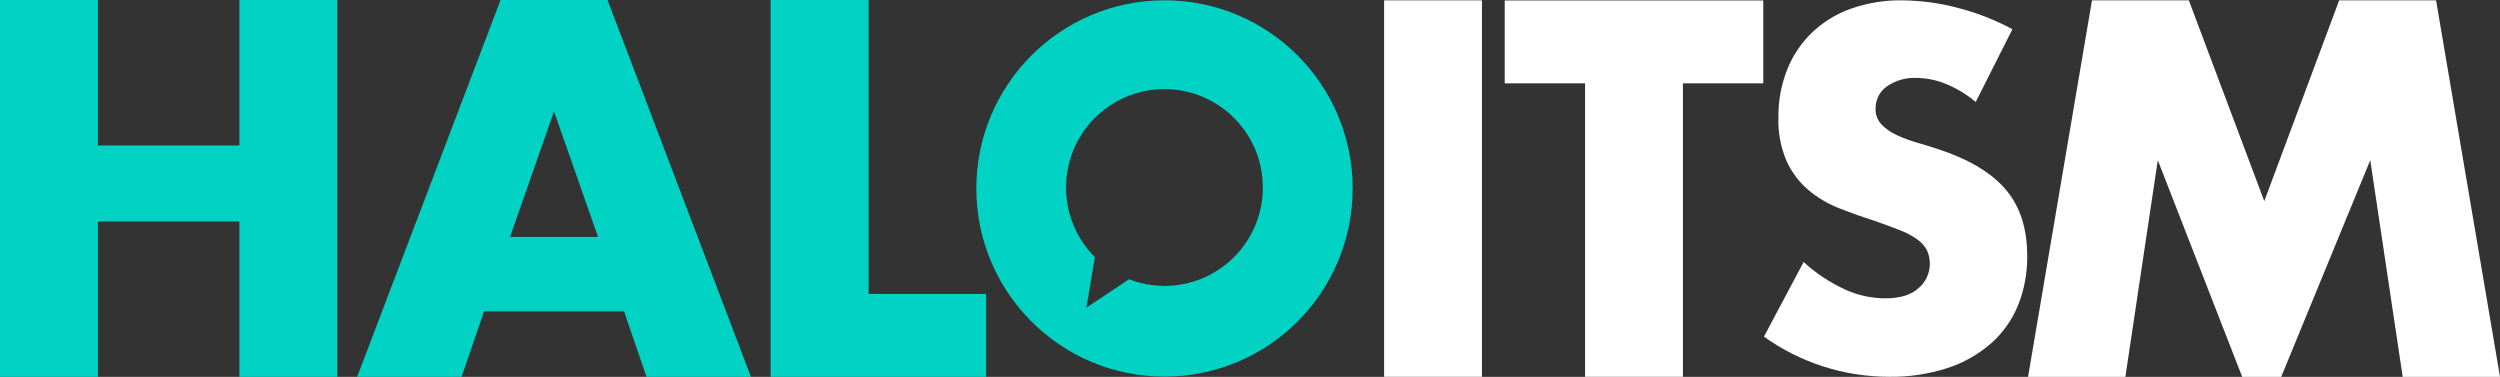 <?xml version="1.0" encoding="UTF-8"?>
<svg id="Layer_2" data-name="Layer 2" xmlns="http://www.w3.org/2000/svg" viewBox="0 0 504.08 75.99">
  <rect x="0" y="0" width="504.08" height="75.99" fill="#333333" stroke="none"/>
  <defs>
    <style>
      .cls-1 {
        fill: #00d2c4;
      }

      .cls-1, .cls-2 {
        stroke-width: 0px;
      }

      .cls-2 {
        fill: #fff;
      }
    </style>
  </defs>
  <g id="Layer_2-2" data-name="Layer 2">
    <g>
      <path class="cls-1" d="m234.8.06c-20.95,0-37.94,16.99-37.94,37.94s16.98,37.94,37.94,37.94,37.94-16.98,37.94-37.94S255.76.06,234.8.06Zm0,57.58c-2.52,0-4.93-.48-7.15-1.33l-8.59,5.72,1.7-10.2c-3.59-3.59-5.81-8.55-5.81-14.02,0-10.96,8.88-19.84,19.84-19.84s19.84,8.88,19.84,19.84-8.88,19.84-19.84,19.84h0Z"/>
      <path class="cls-1" d="m19.75,29.33h28.52V0h19.75v75.99h-19.75v-31.34h-28.52v31.34H0V0h19.75v29.33Z"/>
      <path class="cls-1" d="m125.82,62.79h-28.22l-4.53,13.2h-21.06L100.93,0h21.57l28.92,75.99h-21.06l-4.53-13.2s-.01,0-.01,0Zm-5.24-15.02l-8.87-25.3-8.87,25.3h17.74Z"/>
      <path class="cls-1" d="m175.15,0v59.26h23.68v16.73h-43.44V0h19.76Z"/>
    </g>
    <g>
      <path class="cls-2" d="m298.81.07v75.9h-19.73V.07h19.73Z"/>
      <path class="cls-2" d="m339.33,16.8v59.17h-19.73V16.8h-16.2V.1h52.13v16.7h-16.2,0Z"/>
      <path class="cls-2" d="m398.37,20.56c-1.84-1.53-3.88-2.78-6.09-3.67-1.89-.77-3.88-1.16-5.91-1.18-2.1-.09-4.18.51-5.91,1.71-1.46,1.02-2.31,2.7-2.28,4.48-.05,1.16.37,2.28,1.14,3.14.86.9,1.88,1.62,3,2.14,1.36.64,2.76,1.17,4.19,1.57,1.55.45,3.09.92,4.61,1.43,6.09,2.04,10.55,4.76,13.39,8.14,2.84,3.39,4.24,7.81,4.24,13.26.05,3.43-.58,6.83-1.86,10.01-1.2,2.94-3.06,5.55-5.44,7.66-2.56,2.22-5.53,3.91-8.76,4.96-3.8,1.22-7.78,1.83-11.77,1.76-9.06,0-17.89-2.82-25.25-8.09l8-15.05c2.46,2.26,5.27,4.11,8.3,5.52,2.54,1.17,5.31,1.78,8.09,1.81,3.05,0,5.32-.69,6.81-2.09,1.4-1.18,2.22-2.93,2.25-4.77.02-.97-.17-1.93-.57-2.81-.45-.88-1.12-1.62-1.93-2.19-1.07-.77-2.25-1.39-3.48-1.86-1.43-.57-3.16-1.2-5.2-1.93-2.42-.76-4.78-1.6-7.1-2.52-2.26-.88-4.34-2.11-6.2-3.67-1.87-1.59-3.36-3.57-4.39-5.8-1.19-2.79-1.77-5.8-1.66-8.82-.05-3.31.55-6.58,1.76-9.66,1.11-2.8,2.8-5.32,4.96-7.43,2.25-2.13,4.9-3.79,7.82-4.83,3.32-1.17,6.82-1.76,10.34-1.71,3.77.03,7.5.52,11.15,1.48,3.88.99,7.62,2.44,11.15,4.34l-7.4,14.68h0Z"/>
      <path class="cls-2" d="m408.92,75.99L421.81.07h19.53l15.21,40.48L471.65.07h19.54l12.89,75.92h-19.62l-6.54-43.69-17.96,43.69h-7.86l-17.02-43.69-6.54,43.69h-19.62Z"/>
    </g>
  </g>
</svg>
